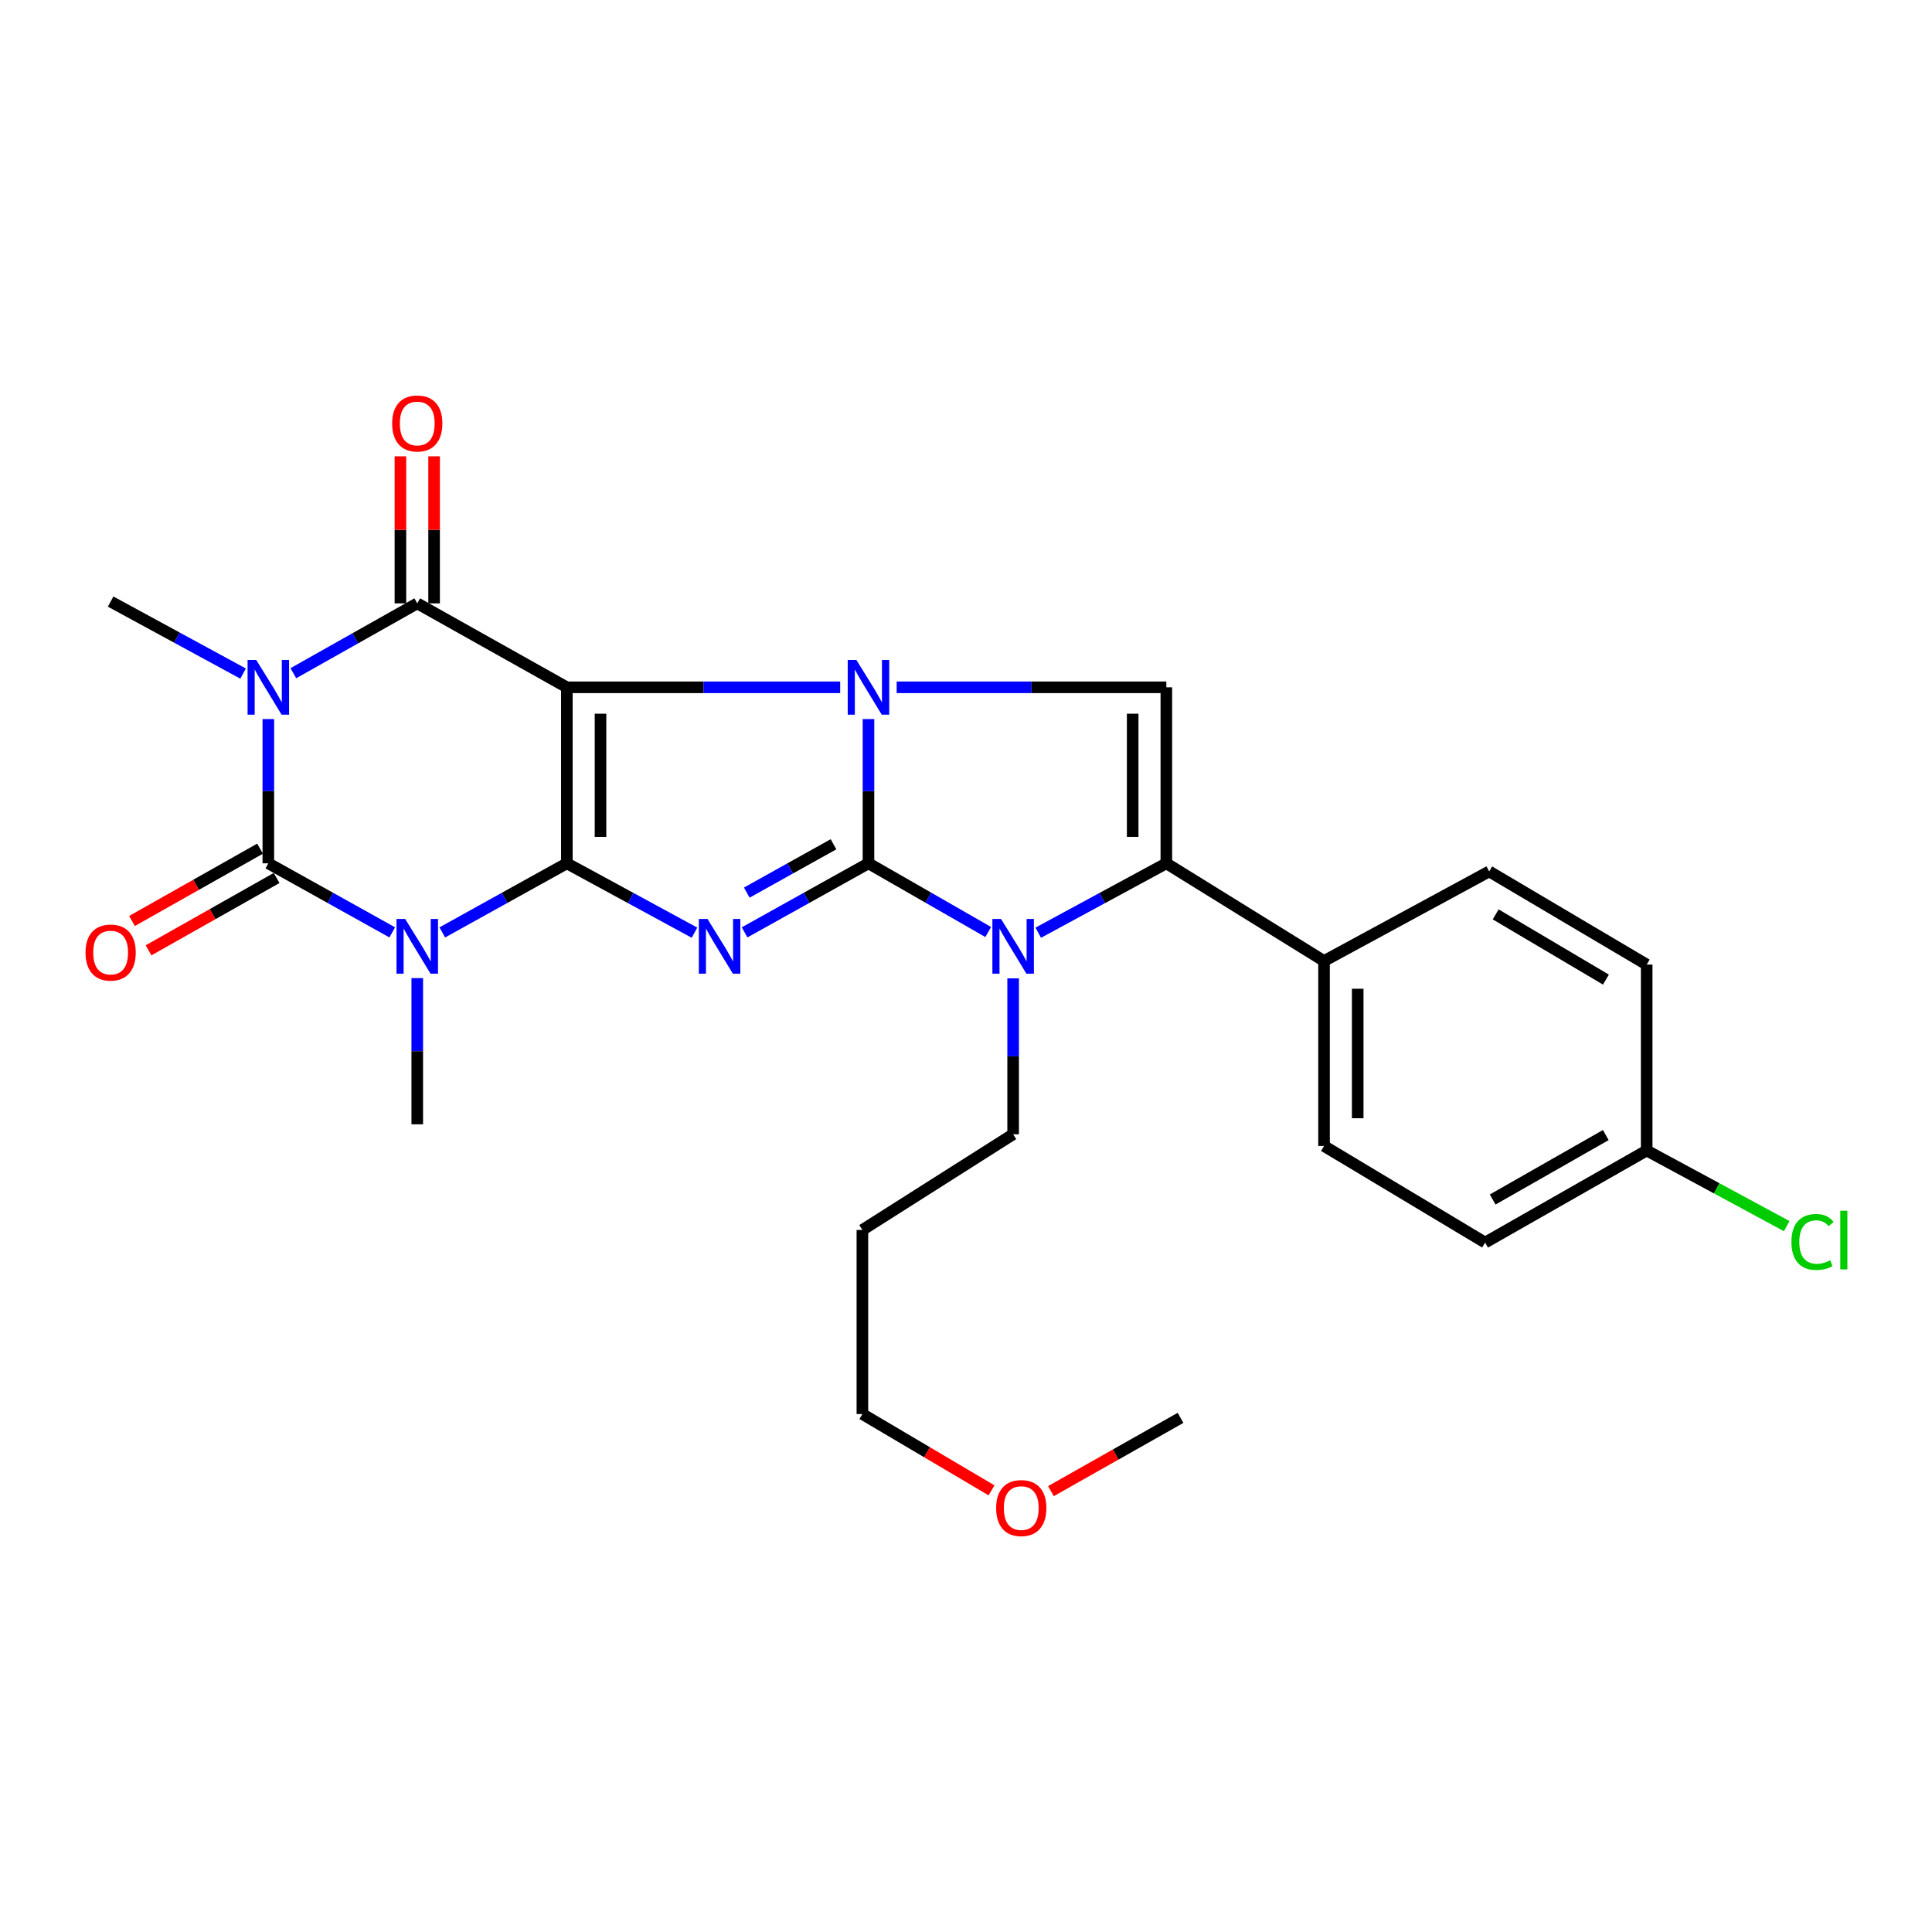 <?xml version='1.0' encoding='iso-8859-1'?>
<svg version='1.1' baseProfile='full'
              xmlns='http://www.w3.org/2000/svg'
                      xmlns:rdkit='http://www.rdkit.org/xml'
                      xmlns:xlink='http://www.w3.org/1999/xlink'
                  xml:space='preserve'
width='1000px' height='1000px' viewBox='0 0 1000 1000'>
<!-- END OF HEADER -->
<rect style='opacity:1.0;fill:#FFFFFF;stroke:none' width='1000' height='1000' x='0' y='0'> </rect>
<path class='bond-0' d='M 293.395,355.75 L 293.395,446.855' style='fill:none;fill-rule:evenodd;stroke:#000000;stroke-width:6px;stroke-linecap:butt;stroke-linejoin:miter;stroke-opacity:1' />
<path class='bond-0' d='M 310.824,369.415 L 310.824,433.189' style='fill:none;fill-rule:evenodd;stroke:#000000;stroke-width:6px;stroke-linecap:butt;stroke-linejoin:miter;stroke-opacity:1' />
<path class='bond-2' d='M 293.395,355.75 L 364.136,355.75' style='fill:none;fill-rule:evenodd;stroke:#000000;stroke-width:6px;stroke-linecap:butt;stroke-linejoin:miter;stroke-opacity:1' />
<path class='bond-2' d='M 364.136,355.75 L 434.877,355.75' style='fill:none;fill-rule:evenodd;stroke:#0000FF;stroke-width:6px;stroke-linecap:butt;stroke-linejoin:miter;stroke-opacity:1' />
<path class='bond-7' d='M 293.395,355.75 L 215.972,312.303' style='fill:none;fill-rule:evenodd;stroke:#000000;stroke-width:6px;stroke-linecap:butt;stroke-linejoin:miter;stroke-opacity:1' />
<path class='bond-3' d='M 293.395,446.855 L 326.43,464.803' style='fill:none;fill-rule:evenodd;stroke:#000000;stroke-width:6px;stroke-linecap:butt;stroke-linejoin:miter;stroke-opacity:1' />
<path class='bond-3' d='M 326.43,464.803 L 359.466,482.751' style='fill:none;fill-rule:evenodd;stroke:#0000FF;stroke-width:6px;stroke-linecap:butt;stroke-linejoin:miter;stroke-opacity:1' />
<path class='bond-4' d='M 293.395,446.855 L 261.16,464.738' style='fill:none;fill-rule:evenodd;stroke:#000000;stroke-width:6px;stroke-linecap:butt;stroke-linejoin:miter;stroke-opacity:1' />
<path class='bond-4' d='M 261.16,464.738 L 228.925,482.621' style='fill:none;fill-rule:evenodd;stroke:#0000FF;stroke-width:6px;stroke-linecap:butt;stroke-linejoin:miter;stroke-opacity:1' />
<path class='bond-1' d='M 449.52,446.855 L 449.52,409.521' style='fill:none;fill-rule:evenodd;stroke:#000000;stroke-width:6px;stroke-linecap:butt;stroke-linejoin:miter;stroke-opacity:1' />
<path class='bond-1' d='M 449.52,409.521 L 449.52,372.187' style='fill:none;fill-rule:evenodd;stroke:#0000FF;stroke-width:6px;stroke-linecap:butt;stroke-linejoin:miter;stroke-opacity:1' />
<path class='bond-8' d='M 449.52,446.855 L 480.509,464.632' style='fill:none;fill-rule:evenodd;stroke:#000000;stroke-width:6px;stroke-linecap:butt;stroke-linejoin:miter;stroke-opacity:1' />
<path class='bond-8' d='M 480.509,464.632 L 511.499,482.409' style='fill:none;fill-rule:evenodd;stroke:#0000FF;stroke-width:6px;stroke-linecap:butt;stroke-linejoin:miter;stroke-opacity:1' />
<path class='bond-27' d='M 449.52,446.855 L 417.46,464.724' style='fill:none;fill-rule:evenodd;stroke:#000000;stroke-width:6px;stroke-linecap:butt;stroke-linejoin:miter;stroke-opacity:1' />
<path class='bond-27' d='M 417.46,464.724 L 385.401,482.592' style='fill:none;fill-rule:evenodd;stroke:#0000FF;stroke-width:6px;stroke-linecap:butt;stroke-linejoin:miter;stroke-opacity:1' />
<path class='bond-27' d='M 431.417,436.991 L 408.975,449.5' style='fill:none;fill-rule:evenodd;stroke:#000000;stroke-width:6px;stroke-linecap:butt;stroke-linejoin:miter;stroke-opacity:1' />
<path class='bond-27' d='M 408.975,449.5 L 386.533,462.008' style='fill:none;fill-rule:evenodd;stroke:#0000FF;stroke-width:6px;stroke-linecap:butt;stroke-linejoin:miter;stroke-opacity:1' />
<path class='bond-10' d='M 464.115,355.75 L 533.907,355.75' style='fill:none;fill-rule:evenodd;stroke:#0000FF;stroke-width:6px;stroke-linecap:butt;stroke-linejoin:miter;stroke-opacity:1' />
<path class='bond-10' d='M 533.907,355.75 L 603.699,355.75' style='fill:none;fill-rule:evenodd;stroke:#000000;stroke-width:6px;stroke-linecap:butt;stroke-linejoin:miter;stroke-opacity:1' />
<path class='bond-14' d='M 215.972,506.271 L 215.972,544.105' style='fill:none;fill-rule:evenodd;stroke:#0000FF;stroke-width:6px;stroke-linecap:butt;stroke-linejoin:miter;stroke-opacity:1' />
<path class='bond-14' d='M 215.972,544.105 L 215.972,581.939' style='fill:none;fill-rule:evenodd;stroke:#000000;stroke-width:6px;stroke-linecap:butt;stroke-linejoin:miter;stroke-opacity:1' />
<path class='bond-28' d='M 203.026,482.594 L 170.957,464.724' style='fill:none;fill-rule:evenodd;stroke:#0000FF;stroke-width:6px;stroke-linecap:butt;stroke-linejoin:miter;stroke-opacity:1' />
<path class='bond-28' d='M 170.957,464.724 L 138.887,446.855' style='fill:none;fill-rule:evenodd;stroke:#000000;stroke-width:6px;stroke-linecap:butt;stroke-linejoin:miter;stroke-opacity:1' />
<path class='bond-5' d='M 151.84,348.45 L 183.906,330.376' style='fill:none;fill-rule:evenodd;stroke:#0000FF;stroke-width:6px;stroke-linecap:butt;stroke-linejoin:miter;stroke-opacity:1' />
<path class='bond-5' d='M 183.906,330.376 L 215.972,312.303' style='fill:none;fill-rule:evenodd;stroke:#000000;stroke-width:6px;stroke-linecap:butt;stroke-linejoin:miter;stroke-opacity:1' />
<path class='bond-6' d='M 138.887,372.187 L 138.887,409.521' style='fill:none;fill-rule:evenodd;stroke:#0000FF;stroke-width:6px;stroke-linecap:butt;stroke-linejoin:miter;stroke-opacity:1' />
<path class='bond-6' d='M 138.887,409.521 L 138.887,446.855' style='fill:none;fill-rule:evenodd;stroke:#000000;stroke-width:6px;stroke-linecap:butt;stroke-linejoin:miter;stroke-opacity:1' />
<path class='bond-15' d='M 125.825,348.648 L 91.543,330.011' style='fill:none;fill-rule:evenodd;stroke:#0000FF;stroke-width:6px;stroke-linecap:butt;stroke-linejoin:miter;stroke-opacity:1' />
<path class='bond-15' d='M 91.543,330.011 L 57.262,311.374' style='fill:none;fill-rule:evenodd;stroke:#000000;stroke-width:6px;stroke-linecap:butt;stroke-linejoin:miter;stroke-opacity:1' />
<path class='bond-12' d='M 134.601,439.267 L 101.46,457.988' style='fill:none;fill-rule:evenodd;stroke:#000000;stroke-width:6px;stroke-linecap:butt;stroke-linejoin:miter;stroke-opacity:1' />
<path class='bond-12' d='M 101.46,457.988 L 68.319,476.709' style='fill:none;fill-rule:evenodd;stroke:#FF0000;stroke-width:6px;stroke-linecap:butt;stroke-linejoin:miter;stroke-opacity:1' />
<path class='bond-12' d='M 143.174,454.442 L 110.033,473.163' style='fill:none;fill-rule:evenodd;stroke:#000000;stroke-width:6px;stroke-linecap:butt;stroke-linejoin:miter;stroke-opacity:1' />
<path class='bond-12' d='M 110.033,473.163 L 76.891,491.884' style='fill:none;fill-rule:evenodd;stroke:#FF0000;stroke-width:6px;stroke-linecap:butt;stroke-linejoin:miter;stroke-opacity:1' />
<path class='bond-13' d='M 224.686,312.303 L 224.686,274.25' style='fill:none;fill-rule:evenodd;stroke:#000000;stroke-width:6px;stroke-linecap:butt;stroke-linejoin:miter;stroke-opacity:1' />
<path class='bond-13' d='M 224.686,274.25 L 224.686,236.196' style='fill:none;fill-rule:evenodd;stroke:#FF0000;stroke-width:6px;stroke-linecap:butt;stroke-linejoin:miter;stroke-opacity:1' />
<path class='bond-13' d='M 207.257,312.303 L 207.257,274.25' style='fill:none;fill-rule:evenodd;stroke:#000000;stroke-width:6px;stroke-linecap:butt;stroke-linejoin:miter;stroke-opacity:1' />
<path class='bond-13' d='M 207.257,274.25 L 207.257,236.196' style='fill:none;fill-rule:evenodd;stroke:#FF0000;stroke-width:6px;stroke-linecap:butt;stroke-linejoin:miter;stroke-opacity:1' />
<path class='bond-16' d='M 524.397,506.4 L 524.397,546.745' style='fill:none;fill-rule:evenodd;stroke:#0000FF;stroke-width:6px;stroke-linecap:butt;stroke-linejoin:miter;stroke-opacity:1' />
<path class='bond-16' d='M 524.397,546.745 L 524.397,587.09' style='fill:none;fill-rule:evenodd;stroke:#000000;stroke-width:6px;stroke-linecap:butt;stroke-linejoin:miter;stroke-opacity:1' />
<path class='bond-29' d='M 537.392,482.769 L 570.545,464.812' style='fill:none;fill-rule:evenodd;stroke:#0000FF;stroke-width:6px;stroke-linecap:butt;stroke-linejoin:miter;stroke-opacity:1' />
<path class='bond-29' d='M 570.545,464.812 L 603.699,446.855' style='fill:none;fill-rule:evenodd;stroke:#000000;stroke-width:6px;stroke-linecap:butt;stroke-linejoin:miter;stroke-opacity:1' />
<path class='bond-9' d='M 603.699,446.855 L 603.699,355.75' style='fill:none;fill-rule:evenodd;stroke:#000000;stroke-width:6px;stroke-linecap:butt;stroke-linejoin:miter;stroke-opacity:1' />
<path class='bond-9' d='M 586.27,433.189 L 586.27,369.415' style='fill:none;fill-rule:evenodd;stroke:#000000;stroke-width:6px;stroke-linecap:butt;stroke-linejoin:miter;stroke-opacity:1' />
<path class='bond-11' d='M 603.699,446.855 L 685.315,497.409' style='fill:none;fill-rule:evenodd;stroke:#000000;stroke-width:6px;stroke-linecap:butt;stroke-linejoin:miter;stroke-opacity:1' />
<path class='bond-17' d='M 685.315,497.409 L 685.315,593.161' style='fill:none;fill-rule:evenodd;stroke:#000000;stroke-width:6px;stroke-linecap:butt;stroke-linejoin:miter;stroke-opacity:1' />
<path class='bond-17' d='M 702.744,511.771 L 702.744,578.798' style='fill:none;fill-rule:evenodd;stroke:#000000;stroke-width:6px;stroke-linecap:butt;stroke-linejoin:miter;stroke-opacity:1' />
<path class='bond-18' d='M 685.315,497.409 L 770.804,451.047' style='fill:none;fill-rule:evenodd;stroke:#000000;stroke-width:6px;stroke-linecap:butt;stroke-linejoin:miter;stroke-opacity:1' />
<path class='bond-23' d='M 524.397,587.09 L 446.373,636.618' style='fill:none;fill-rule:evenodd;stroke:#000000;stroke-width:6px;stroke-linecap:butt;stroke-linejoin:miter;stroke-opacity:1' />
<path class='bond-21' d='M 685.315,593.161 L 768.693,643.153' style='fill:none;fill-rule:evenodd;stroke:#000000;stroke-width:6px;stroke-linecap:butt;stroke-linejoin:miter;stroke-opacity:1' />
<path class='bond-20' d='M 770.804,451.047 L 852.323,499.268' style='fill:none;fill-rule:evenodd;stroke:#000000;stroke-width:6px;stroke-linecap:butt;stroke-linejoin:miter;stroke-opacity:1' />
<path class='bond-20' d='M 774.158,473.282 L 831.222,507.036' style='fill:none;fill-rule:evenodd;stroke:#000000;stroke-width:6px;stroke-linecap:butt;stroke-linejoin:miter;stroke-opacity:1' />
<path class='bond-19' d='M 852.323,595.505 L 852.323,499.268' style='fill:none;fill-rule:evenodd;stroke:#000000;stroke-width:6px;stroke-linecap:butt;stroke-linejoin:miter;stroke-opacity:1' />
<path class='bond-22' d='M 852.323,595.505 L 888.563,615.074' style='fill:none;fill-rule:evenodd;stroke:#000000;stroke-width:6px;stroke-linecap:butt;stroke-linejoin:miter;stroke-opacity:1' />
<path class='bond-22' d='M 888.563,615.074 L 924.802,634.642' style='fill:none;fill-rule:evenodd;stroke:#00CC00;stroke-width:6px;stroke-linecap:butt;stroke-linejoin:miter;stroke-opacity:1' />
<path class='bond-30' d='M 852.323,595.505 L 768.693,643.153' style='fill:none;fill-rule:evenodd;stroke:#000000;stroke-width:6px;stroke-linecap:butt;stroke-linejoin:miter;stroke-opacity:1' />
<path class='bond-30' d='M 831.15,587.508 L 772.609,620.863' style='fill:none;fill-rule:evenodd;stroke:#000000;stroke-width:6px;stroke-linecap:butt;stroke-linejoin:miter;stroke-opacity:1' />
<path class='bond-25' d='M 446.373,636.618 L 446.373,731.906' style='fill:none;fill-rule:evenodd;stroke:#000000;stroke-width:6px;stroke-linecap:butt;stroke-linejoin:miter;stroke-opacity:1' />
<path class='bond-24' d='M 513.212,771.401 L 479.792,751.653' style='fill:none;fill-rule:evenodd;stroke:#FF0000;stroke-width:6px;stroke-linecap:butt;stroke-linejoin:miter;stroke-opacity:1' />
<path class='bond-24' d='M 479.792,751.653 L 446.373,731.906' style='fill:none;fill-rule:evenodd;stroke:#000000;stroke-width:6px;stroke-linecap:butt;stroke-linejoin:miter;stroke-opacity:1' />
<path class='bond-26' d='M 543.967,771.806 L 577.508,752.843' style='fill:none;fill-rule:evenodd;stroke:#FF0000;stroke-width:6px;stroke-linecap:butt;stroke-linejoin:miter;stroke-opacity:1' />
<path class='bond-26' d='M 577.508,752.843 L 611.048,733.881' style='fill:none;fill-rule:evenodd;stroke:#000000;stroke-width:6px;stroke-linecap:butt;stroke-linejoin:miter;stroke-opacity:1' />
<path  class='atom-3' d='M 443.26 341.59
L 452.54 356.59
Q 453.46 358.07, 454.94 360.75
Q 456.42 363.43, 456.5 363.59
L 456.5 341.59
L 460.26 341.59
L 460.26 369.91
L 456.38 369.91
L 446.42 353.51
Q 445.26 351.59, 444.02 349.39
Q 442.82 347.19, 442.46 346.51
L 442.46 369.91
L 438.78 369.91
L 438.78 341.59
L 443.26 341.59
' fill='#0000FF'/>
<path  class='atom-4' d='M 366.195 475.648
L 375.475 490.648
Q 376.395 492.128, 377.875 494.808
Q 379.355 497.488, 379.435 497.648
L 379.435 475.648
L 383.195 475.648
L 383.195 503.968
L 379.315 503.968
L 369.355 487.568
Q 368.195 485.648, 366.955 483.448
Q 365.755 481.248, 365.395 480.568
L 365.395 503.968
L 361.715 503.968
L 361.715 475.648
L 366.195 475.648
' fill='#0000FF'/>
<path  class='atom-5' d='M 209.712 475.648
L 218.992 490.648
Q 219.912 492.128, 221.392 494.808
Q 222.872 497.488, 222.952 497.648
L 222.952 475.648
L 226.712 475.648
L 226.712 503.968
L 222.832 503.968
L 212.872 487.568
Q 211.712 485.648, 210.472 483.448
Q 209.272 481.248, 208.912 480.568
L 208.912 503.968
L 205.232 503.968
L 205.232 475.648
L 209.712 475.648
' fill='#0000FF'/>
<path  class='atom-6' d='M 132.627 341.59
L 141.907 356.59
Q 142.827 358.07, 144.307 360.75
Q 145.787 363.43, 145.867 363.59
L 145.867 341.59
L 149.627 341.59
L 149.627 369.91
L 145.747 369.91
L 135.787 353.51
Q 134.627 351.59, 133.387 349.39
Q 132.187 347.19, 131.827 346.51
L 131.827 369.91
L 128.147 369.91
L 128.147 341.59
L 132.627 341.59
' fill='#0000FF'/>
<path  class='atom-9' d='M 518.137 475.648
L 527.417 490.648
Q 528.337 492.128, 529.817 494.808
Q 531.297 497.488, 531.377 497.648
L 531.377 475.648
L 535.137 475.648
L 535.137 503.968
L 531.257 503.968
L 521.297 487.568
Q 520.137 485.648, 518.897 483.448
Q 517.697 481.248, 517.337 480.568
L 517.337 503.968
L 513.657 503.968
L 513.657 475.648
L 518.137 475.648
' fill='#0000FF'/>
<path  class='atom-13' d='M 44.262 493.044
Q 44.262 486.244, 47.622 482.444
Q 50.982 478.644, 57.262 478.644
Q 63.542 478.644, 66.902 482.444
Q 70.262 486.244, 70.262 493.044
Q 70.262 499.924, 66.862 503.844
Q 63.462 507.724, 57.262 507.724
Q 51.022 507.724, 47.622 503.844
Q 44.262 499.964, 44.262 493.044
M 57.262 504.524
Q 61.582 504.524, 63.902 501.644
Q 66.262 498.724, 66.262 493.044
Q 66.262 487.484, 63.902 484.684
Q 61.582 481.844, 57.262 481.844
Q 52.942 481.844, 50.582 484.644
Q 48.262 487.444, 48.262 493.044
Q 48.262 498.764, 50.582 501.644
Q 52.942 504.524, 57.262 504.524
' fill='#FF0000'/>
<path  class='atom-14' d='M 202.972 219.187
Q 202.972 212.387, 206.332 208.587
Q 209.692 204.787, 215.972 204.787
Q 222.252 204.787, 225.612 208.587
Q 228.972 212.387, 228.972 219.187
Q 228.972 226.067, 225.572 229.987
Q 222.172 233.867, 215.972 233.867
Q 209.732 233.867, 206.332 229.987
Q 202.972 226.107, 202.972 219.187
M 215.972 230.667
Q 220.292 230.667, 222.612 227.787
Q 224.972 224.867, 224.972 219.187
Q 224.972 213.627, 222.612 210.827
Q 220.292 207.987, 215.972 207.987
Q 211.652 207.987, 209.292 210.787
Q 206.972 213.587, 206.972 219.187
Q 206.972 224.907, 209.292 227.787
Q 211.652 230.667, 215.972 230.667
' fill='#FF0000'/>
<path  class='atom-23' d='M 927.241 642.836
Q 927.241 635.796, 930.521 632.116
Q 933.841 628.396, 940.121 628.396
Q 945.961 628.396, 949.081 632.516
L 946.441 634.676
Q 944.161 631.676, 940.121 631.676
Q 935.841 631.676, 933.561 634.556
Q 931.321 637.396, 931.321 642.836
Q 931.321 648.436, 933.641 651.316
Q 936.001 654.196, 940.561 654.196
Q 943.681 654.196, 947.321 652.316
L 948.441 655.316
Q 946.961 656.276, 944.721 656.836
Q 942.481 657.396, 940.001 657.396
Q 933.841 657.396, 930.521 653.636
Q 927.241 649.876, 927.241 642.836
' fill='#00CC00'/>
<path  class='atom-23' d='M 952.521 626.676
L 956.201 626.676
L 956.201 657.036
L 952.521 657.036
L 952.521 626.676
' fill='#00CC00'/>
<path  class='atom-25' d='M 515.599 780.574
Q 515.599 773.774, 518.959 769.974
Q 522.319 766.174, 528.599 766.174
Q 534.879 766.174, 538.239 769.974
Q 541.599 773.774, 541.599 780.574
Q 541.599 787.454, 538.199 791.374
Q 534.799 795.254, 528.599 795.254
Q 522.359 795.254, 518.959 791.374
Q 515.599 787.494, 515.599 780.574
M 528.599 792.054
Q 532.919 792.054, 535.239 789.174
Q 537.599 786.254, 537.599 780.574
Q 537.599 775.014, 535.239 772.214
Q 532.919 769.374, 528.599 769.374
Q 524.279 769.374, 521.919 772.174
Q 519.599 774.974, 519.599 780.574
Q 519.599 786.294, 521.919 789.174
Q 524.279 792.054, 528.599 792.054
' fill='#FF0000'/>
</svg>

